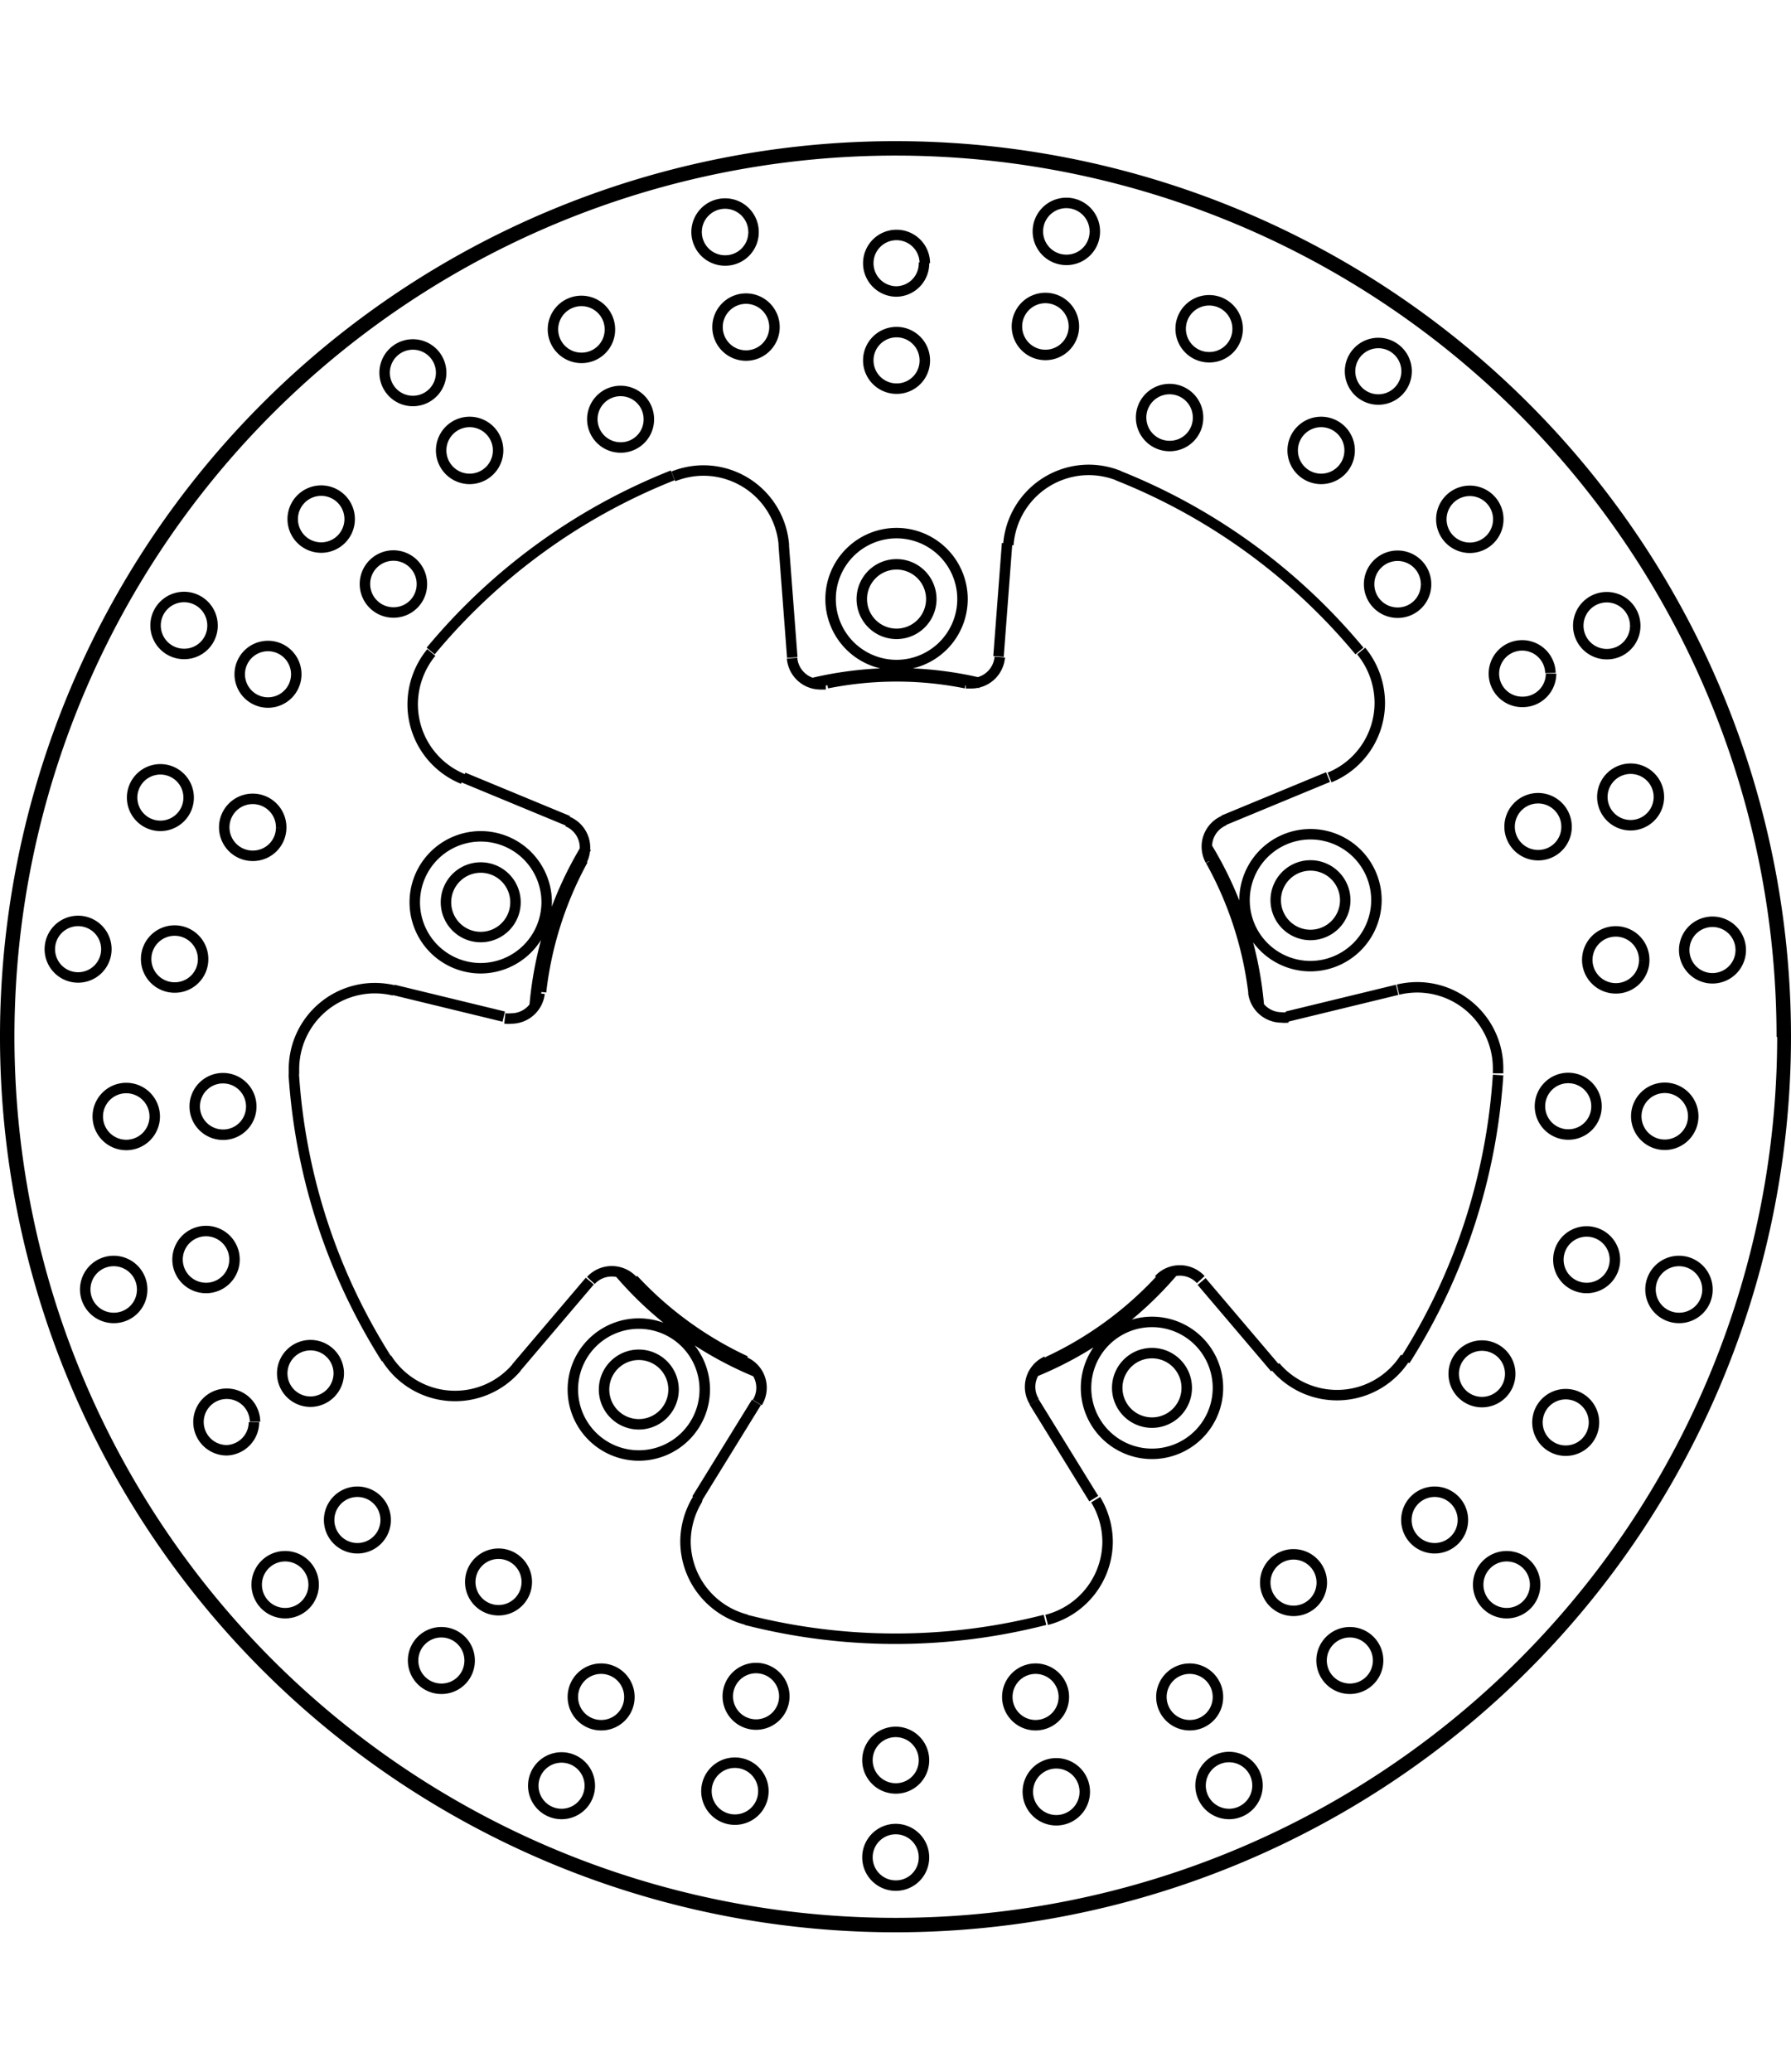 <svg xmlns="http://www.w3.org/2000/svg" width="1934" height="2237" viewBox="0 0 85.54 85.54"><defs><style>.a{fill:none;stroke:#000;stroke-linejoin:bevel;stroke-width:0.5px;}</style></defs><path class="a" d="M292.71,402.88l-.41-5.4m-12.77,39.31,3.51-4.13m30.26-22,5-2.07m3.3,10.16-5.27,1.28m-37.4,0-5.27-1.28m33.45,24.3-2.85-4.62m-1.29-41-.41,5.4M291,438.45l-2.85,4.62M277,408.61l5,2.07m30.26,22,3.51,4.13m-27.59,6.28h0a3.91,3.91,0,0,0-.57,2,3.87,3.87,0,0,0,2.91,3.74m-17.18-12.48h0a3.86,3.86,0,0,0,6.21.43m-5.86-18h0a4,4,0,0,0-.91-.11,3.87,3.87,0,0,0-3.87,3.87c0,.08,0,.16,0,.24m19.62,15.06h0a3.15,3.15,0,1,0-3.15,3.15,3.15,3.15,0,0,0,3.15-3.15m-1.49,0h0a1.66,1.66,0,1,0-1.66,1.66,1.66,1.66,0,0,0,1.66-1.66m4,.62h0a1.34,1.34,0,0,0-.59-1.93m-5.36-3.9h0a1.36,1.36,0,0,0-2,0m9.24,19.86h0a1.35,1.35,0,1,0-1.35,1.35,1.35,1.35,0,0,0,1.35-1.35m-1,4.53h0a1.36,1.36,0,1,0-1.36,1.36,1.36,1.36,0,0,0,1.36-1.36m-8.29-.26h0a1.35,1.35,0,1,0-1.35,1.35,1.35,1.35,0,0,0,1.35-1.35m1.89-4.24h0a1.35,1.35,0,1,0-1.35,1.35,1.34,1.34,0,0,0,1.35-1.35m-4.9-5.49h0a1.35,1.35,0,1,0-1.35,1.35,1.35,1.35,0,0,0,1.35-1.35m-2.73,3.75h0a1.35,1.35,0,1,0-1.35,1.35,1.34,1.34,0,0,0,1.35-1.35m-7.45-3.61h0a1.36,1.36,0,1,0-1.36,1.35,1.36,1.36,0,0,0,1.36-1.35m3.44-3.11h0a1.35,1.35,0,1,0-1.35,1.36,1.35,1.35,0,0,0,1.35-1.36m-2.24-7h0a1.35,1.35,0,1,0-1.35,1.36,1.36,1.36,0,0,0,1.35-1.36m-4,2.32h0a1.35,1.35,0,1,0-1.35,1.36A1.35,1.35,0,0,0,267,439.4m-5.34-6.33h0a1.36,1.36,0,1,0-1.35,1.35,1.35,1.35,0,0,0,1.35-1.35m4.41-1.43h0a1.36,1.36,0,1,0-1.35,1.35,1.36,1.36,0,0,0,1.35-1.35m.8-7.32h0a1.35,1.35,0,1,0-1.35,1.35,1.34,1.34,0,0,0,1.35-1.35m-4.61.48h0a1.36,1.36,0,1,0-1.35,1.36,1.36,1.36,0,0,0,1.35-1.36m-2.31-8h0a1.35,1.35,0,1,0-1.35,1.36,1.35,1.35,0,0,0,1.35-1.36m4.62.49h0a1.36,1.36,0,1,0-1.36,1.35,1.35,1.35,0,0,0,1.36-1.35M268.3,411h0a1.36,1.36,0,1,0-1.36,1.35A1.35,1.35,0,0,0,268.3,411m-4.42-1.43h0a1.35,1.35,0,1,0-1.35,1.35,1.35,1.35,0,0,0,1.35-1.35m1.14-8.21h0a1.36,1.36,0,1,0-1.36,1.35,1.35,1.35,0,0,0,1.36-1.35m4,2.32h0a1.35,1.35,0,1,0-1.35,1.35,1.35,1.35,0,0,0,1.35-1.35m6-4.3h0a1.36,1.36,0,1,0-1.36,1.35,1.35,1.35,0,0,0,1.36-1.35m-3.45-3.11h0a1.36,1.36,0,1,0-1.35,1.36,1.36,1.36,0,0,0,1.35-1.36m4.37-7h0a1.35,1.35,0,1,0-1.35,1.36,1.35,1.35,0,0,0,1.35-1.36m-.47,13.37h0a3.92,3.92,0,0,0-.89,2.47,3.85,3.85,0,0,0,2.4,3.57m4,5.88h0a3.15,3.15,0,1,0-3.15,3.16,3.16,3.16,0,0,0,3.15-3.16m-1.49,0h0a1.66,1.66,0,1,0-1.66,1.67,1.66,1.66,0,0,0,1.66-1.67m-.51,5.56h0a1.65,1.65,0,0,0,.32,0,1.36,1.36,0,0,0,1.34-1.2m2-6.3h0a1.38,1.38,0,0,0,.17-.66,1.35,1.35,0,0,0-.84-1.25m10.73-7.8h0a1.36,1.36,0,0,0,1.35,1.25l.26,0m-2-6.63h0a3.86,3.86,0,0,0-3.85-3.58,3.91,3.91,0,0,0-1.43.28M278.66,393h0a1.36,1.36,0,1,0-1.35,1.35,1.36,1.36,0,0,0,1.35-1.35m7.2-1.5h0a1.35,1.35,0,1,0-1.35,1.35,1.34,1.34,0,0,0,1.35-1.35M284,387.22h0a1.36,1.36,0,1,0-1.35,1.35,1.35,1.35,0,0,0,1.35-1.35m6.86-4.65h0a1.36,1.36,0,1,0-1.36,1.35,1.35,1.35,0,0,0,1.36-1.35m1,4.54h0a1.36,1.36,0,1,0-1.35,1.35,1.36,1.36,0,0,0,1.35-1.35m13,61.73h0a3.87,3.87,0,0,0,2.91-3.74,3.91,3.91,0,0,0-.57-2M299,455.54h0a1.35,1.35,0,1,0-1.35,1.35,1.34,1.34,0,0,0,1.35-1.35m0,4.64h0a1.35,1.35,0,1,0-1.35,1.35,1.34,1.34,0,0,0,1.35-1.35m7.68-3.13h0a1.36,1.36,0,1,0-1.36,1.36,1.36,1.36,0,0,0,1.36-1.36m-1-4.53h0a1.35,1.35,0,1,0-1.35,1.35,1.35,1.35,0,0,0,1.35-1.35m7.36,0h0a1.35,1.35,0,1,0-1.35,1.35,1.34,1.34,0,0,0,1.35-1.35m1.89,4.24h0a1.36,1.36,0,1,0-1.35,1.35,1.36,1.36,0,0,0,1.35-1.35m-1.89-19h0a3.15,3.15,0,1,0-3.15,3.15,3.15,3.15,0,0,0,3.15-3.15m-1.49,0h0a1.66,1.66,0,1,0-1.66,1.66,1.66,1.66,0,0,0,1.66-1.66m.67-5.17h0a1.36,1.36,0,0,0-2,0m-5.36,3.9h0a1.34,1.34,0,0,0-.59,1.93m16.42,12.36h0a1.35,1.35,0,1,0-1.35,1.35,1.35,1.35,0,0,0,1.35-1.35M318,447.06h0a1.35,1.35,0,1,0-1.35,1.35,1.35,1.35,0,0,0,1.35-1.35m6.74-3h0a1.35,1.35,0,1,0-1.35,1.36,1.35,1.35,0,0,0,1.35-1.36m3.45,3.11h0a1.36,1.36,0,1,0-1.35,1.35,1.36,1.36,0,0,0,1.35-1.35m-1.77-24.43h0c0-.08,0-.16,0-.24a3.87,3.87,0,0,0-3.87-3.87,4,4,0,0,0-.91.11m-5.86,18h0a3.86,3.86,0,0,0,6.21-.43m9.13-12h0a1.35,1.35,0,1,0-1.35,1.35,1.34,1.34,0,0,0,1.35-1.35m4.62.48h0a1.36,1.36,0,1,0-1.36,1.36,1.36,1.36,0,0,0,1.36-1.36M331,439.4h0a1.35,1.35,0,1,0-1.35,1.36A1.35,1.35,0,0,0,331,439.4m-4-2.32h0a1.35,1.35,0,1,0-1.35,1.36,1.35,1.35,0,0,0,1.35-1.36m5-5.44h0a1.35,1.35,0,1,0-1.35,1.35,1.35,1.35,0,0,0,1.35-1.35m4.42,1.43h0a1.36,1.36,0,1,0-1.36,1.35,1.35,1.35,0,0,0,1.36-1.35M340.16,421h0a42.52,42.52,0,1,0-42.52,42.51A42.53,42.53,0,0,0,340.16,421m-.19,0h0a42.33,42.33,0,1,0-42.33,42.32A42.35,42.35,0,0,0,340,421m-18,15.41h0a28.85,28.85,0,0,0,4.42-13.59M290.5,448.84h0a28.77,28.77,0,0,0,14.28,0M268.9,422.77h0a28.85,28.85,0,0,0,4.42,13.59M287,394.18h0a28.81,28.81,0,0,0-11.56,8.39m44.36,0h0a28.81,28.81,0,0,0-11.56-8.39m-23.79,38.07h0A17.25,17.25,0,0,0,291,437m10.69-32.9h0a17.34,17.34,0,0,0-8,0m-10.81,7.85h0a17.41,17.41,0,0,0-2.48,7.63m34.6,0h0a17.41,17.41,0,0,0-2.48-7.63m-8.14,25h0a17.25,17.25,0,0,0,6.49-4.71m-5.95,4.27h0a17.19,17.19,0,0,0,5.36-3.9m4.46-13.73h0a17.17,17.17,0,0,0-2.05-6.3m-27.57,20h0a17.19,17.19,0,0,0,5.36,3.9m-7.77-23.93h0a17.17,17.17,0,0,0-2,6.3M301,404.11h0a16.74,16.74,0,0,0-3.31-.33,16.91,16.91,0,0,0-3.32.33m24,4.5h0a3.85,3.85,0,0,0,2.4-3.57,3.92,3.92,0,0,0-.89-2.47M301,404.11h0l.27,0a1.36,1.36,0,0,0,1.35-1.25m10.73,7.8h0a1.35,1.35,0,0,0-.84,1.25,1.38,1.38,0,0,0,.17.66m2.05,6.3h0a1.36,1.36,0,0,0,1.34,1.2,1.65,1.65,0,0,0,.32,0m-8.08-25.87h0a3.91,3.91,0,0,0-1.43-.28,3.86,3.86,0,0,0-3.85,3.58m-2.19,2.59h0a3.15,3.15,0,1,0-3.15,3.15,3.15,3.15,0,0,0,3.15-3.15m-1.49,0h0a1.66,1.66,0,1,0-1.66,1.66,1.66,1.66,0,0,0,1.66-1.66m-.31-11.4h0a1.35,1.35,0,1,0-1.35,1.35,1.34,1.34,0,0,0,1.35-1.35m0-4.64h0a1.35,1.35,0,1,0-1.35,1.35A1.34,1.34,0,0,0,299,384m8.16-1.46h0a1.36,1.36,0,1,0-1.35,1.35,1.35,1.35,0,0,0,1.35-1.35m-1,4.54h0a1.36,1.36,0,1,0-1.36,1.35,1.36,1.36,0,0,0,1.36-1.35m5.93,4.35h0a1.36,1.36,0,1,0-1.35,1.35,1.35,1.35,0,0,0,1.35-1.35m1.89-4.24h0a1.36,1.36,0,1,0-1.36,1.35,1.35,1.35,0,0,0,1.36-1.35m6.63,27.27h0a3.15,3.15,0,1,0-3.15,3.16,3.16,3.16,0,0,0,3.15-3.16m-1.49,0h0a1.66,1.66,0,1,0-1.66,1.67,1.66,1.66,0,0,0,1.66-1.67m9.8-10.84h0A1.35,1.35,0,1,0,327.6,405a1.35,1.35,0,0,0,1.35-1.35m.74,7.32h0a1.36,1.36,0,1,0-1.35,1.35,1.35,1.35,0,0,0,1.35-1.35m4.41-1.43h0a1.35,1.35,0,1,0-1.35,1.35,1.35,1.35,0,0,0,1.35-1.35m3.91,7.3h0a1.35,1.35,0,1,0-1.35,1.36,1.35,1.35,0,0,0,1.35-1.36m-4.61.49h0a1.36,1.36,0,1,0-1.35,1.35,1.35,1.35,0,0,0,1.35-1.35M322.05,389.2h0a1.35,1.35,0,1,0-1.35,1.36,1.35,1.35,0,0,0,1.35-1.36M319.33,393h0a1.36,1.36,0,1,0-1.36,1.35,1.36,1.36,0,0,0,1.36-1.35m3.65,6.39h0a1.36,1.36,0,1,0-1.35,1.35,1.35,1.35,0,0,0,1.35-1.35m3.45-3.11h0a1.36,1.36,0,1,0-1.36,1.36,1.36,1.36,0,0,0,1.36-1.36m6.54,5.09h0a1.36,1.36,0,1,0-1.35,1.35,1.35,1.35,0,0,0,1.35-1.35" transform="translate(-254.87 -378.18)"/></svg>